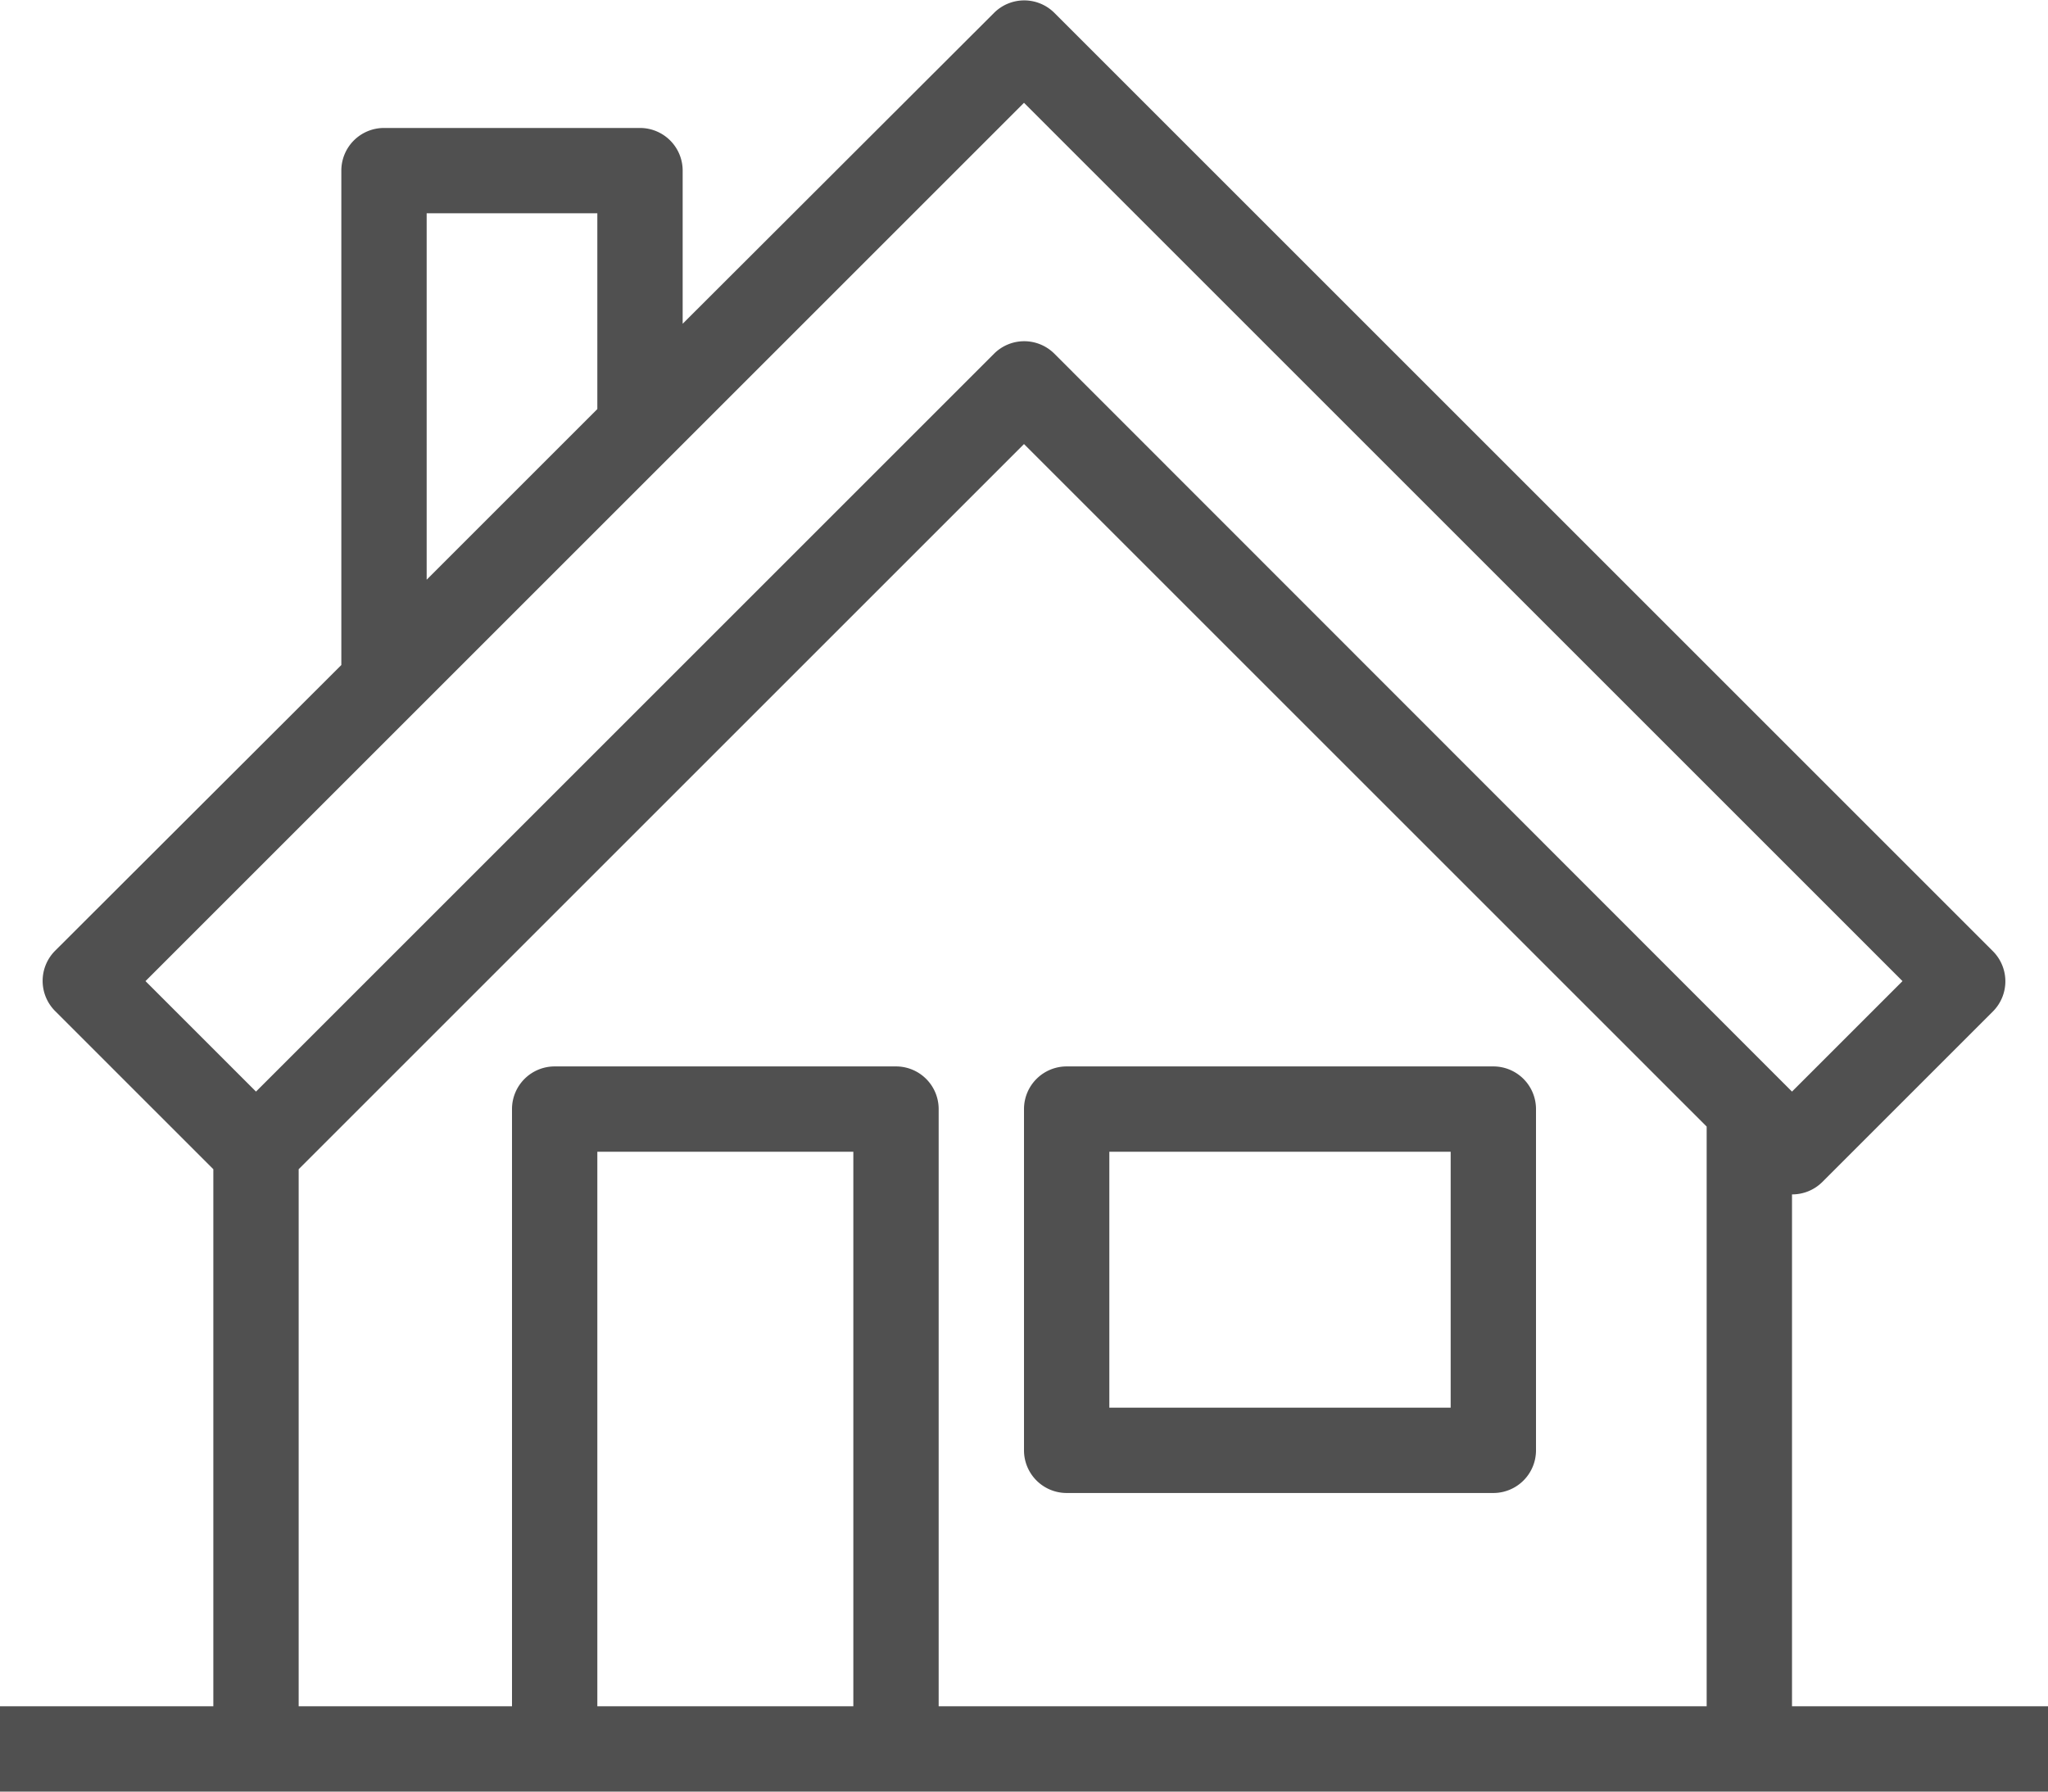 <svg xmlns="http://www.w3.org/2000/svg" viewBox="0 0 48 42"><defs><style>.cls-1{fill:#505050;}</style></defs><title>estate7</title><g id="Слой_2" data-name="Слой 2"><g id="icons"><path class="cls-1" d="M42,40V28a1,1,0,0,0,.71-.29l4-4a1,1,0,0,0,0-1.41l-22-22a1,1,0,0,0-1.41,0L16,7.59V4a1,1,0,0,0-1-1H9A1,1,0,0,0,8,4V15.59L1.29,22.29a1,1,0,0,0,0,1.41L5,27.41V40H0v2H48V40ZM10,5h4V9.59l-4,4ZM3.41,23,24,2.41,44.59,23,42,25.59,24.71,8.29a1,1,0,0,0-1.41,0L6,25.59ZM20,40H14V27h6Zm20,0H22V26a1,1,0,0,0-1-1H13a1,1,0,0,0-1,1V40H7V27.41l17-17,16,16ZM24,34a1,1,0,0,0,1,1H35a1,1,0,0,0,1-1V26a1,1,0,0,0-1-1H25a1,1,0,0,0-1,1Zm2-7h8v6H26Z"/></g></g></svg>